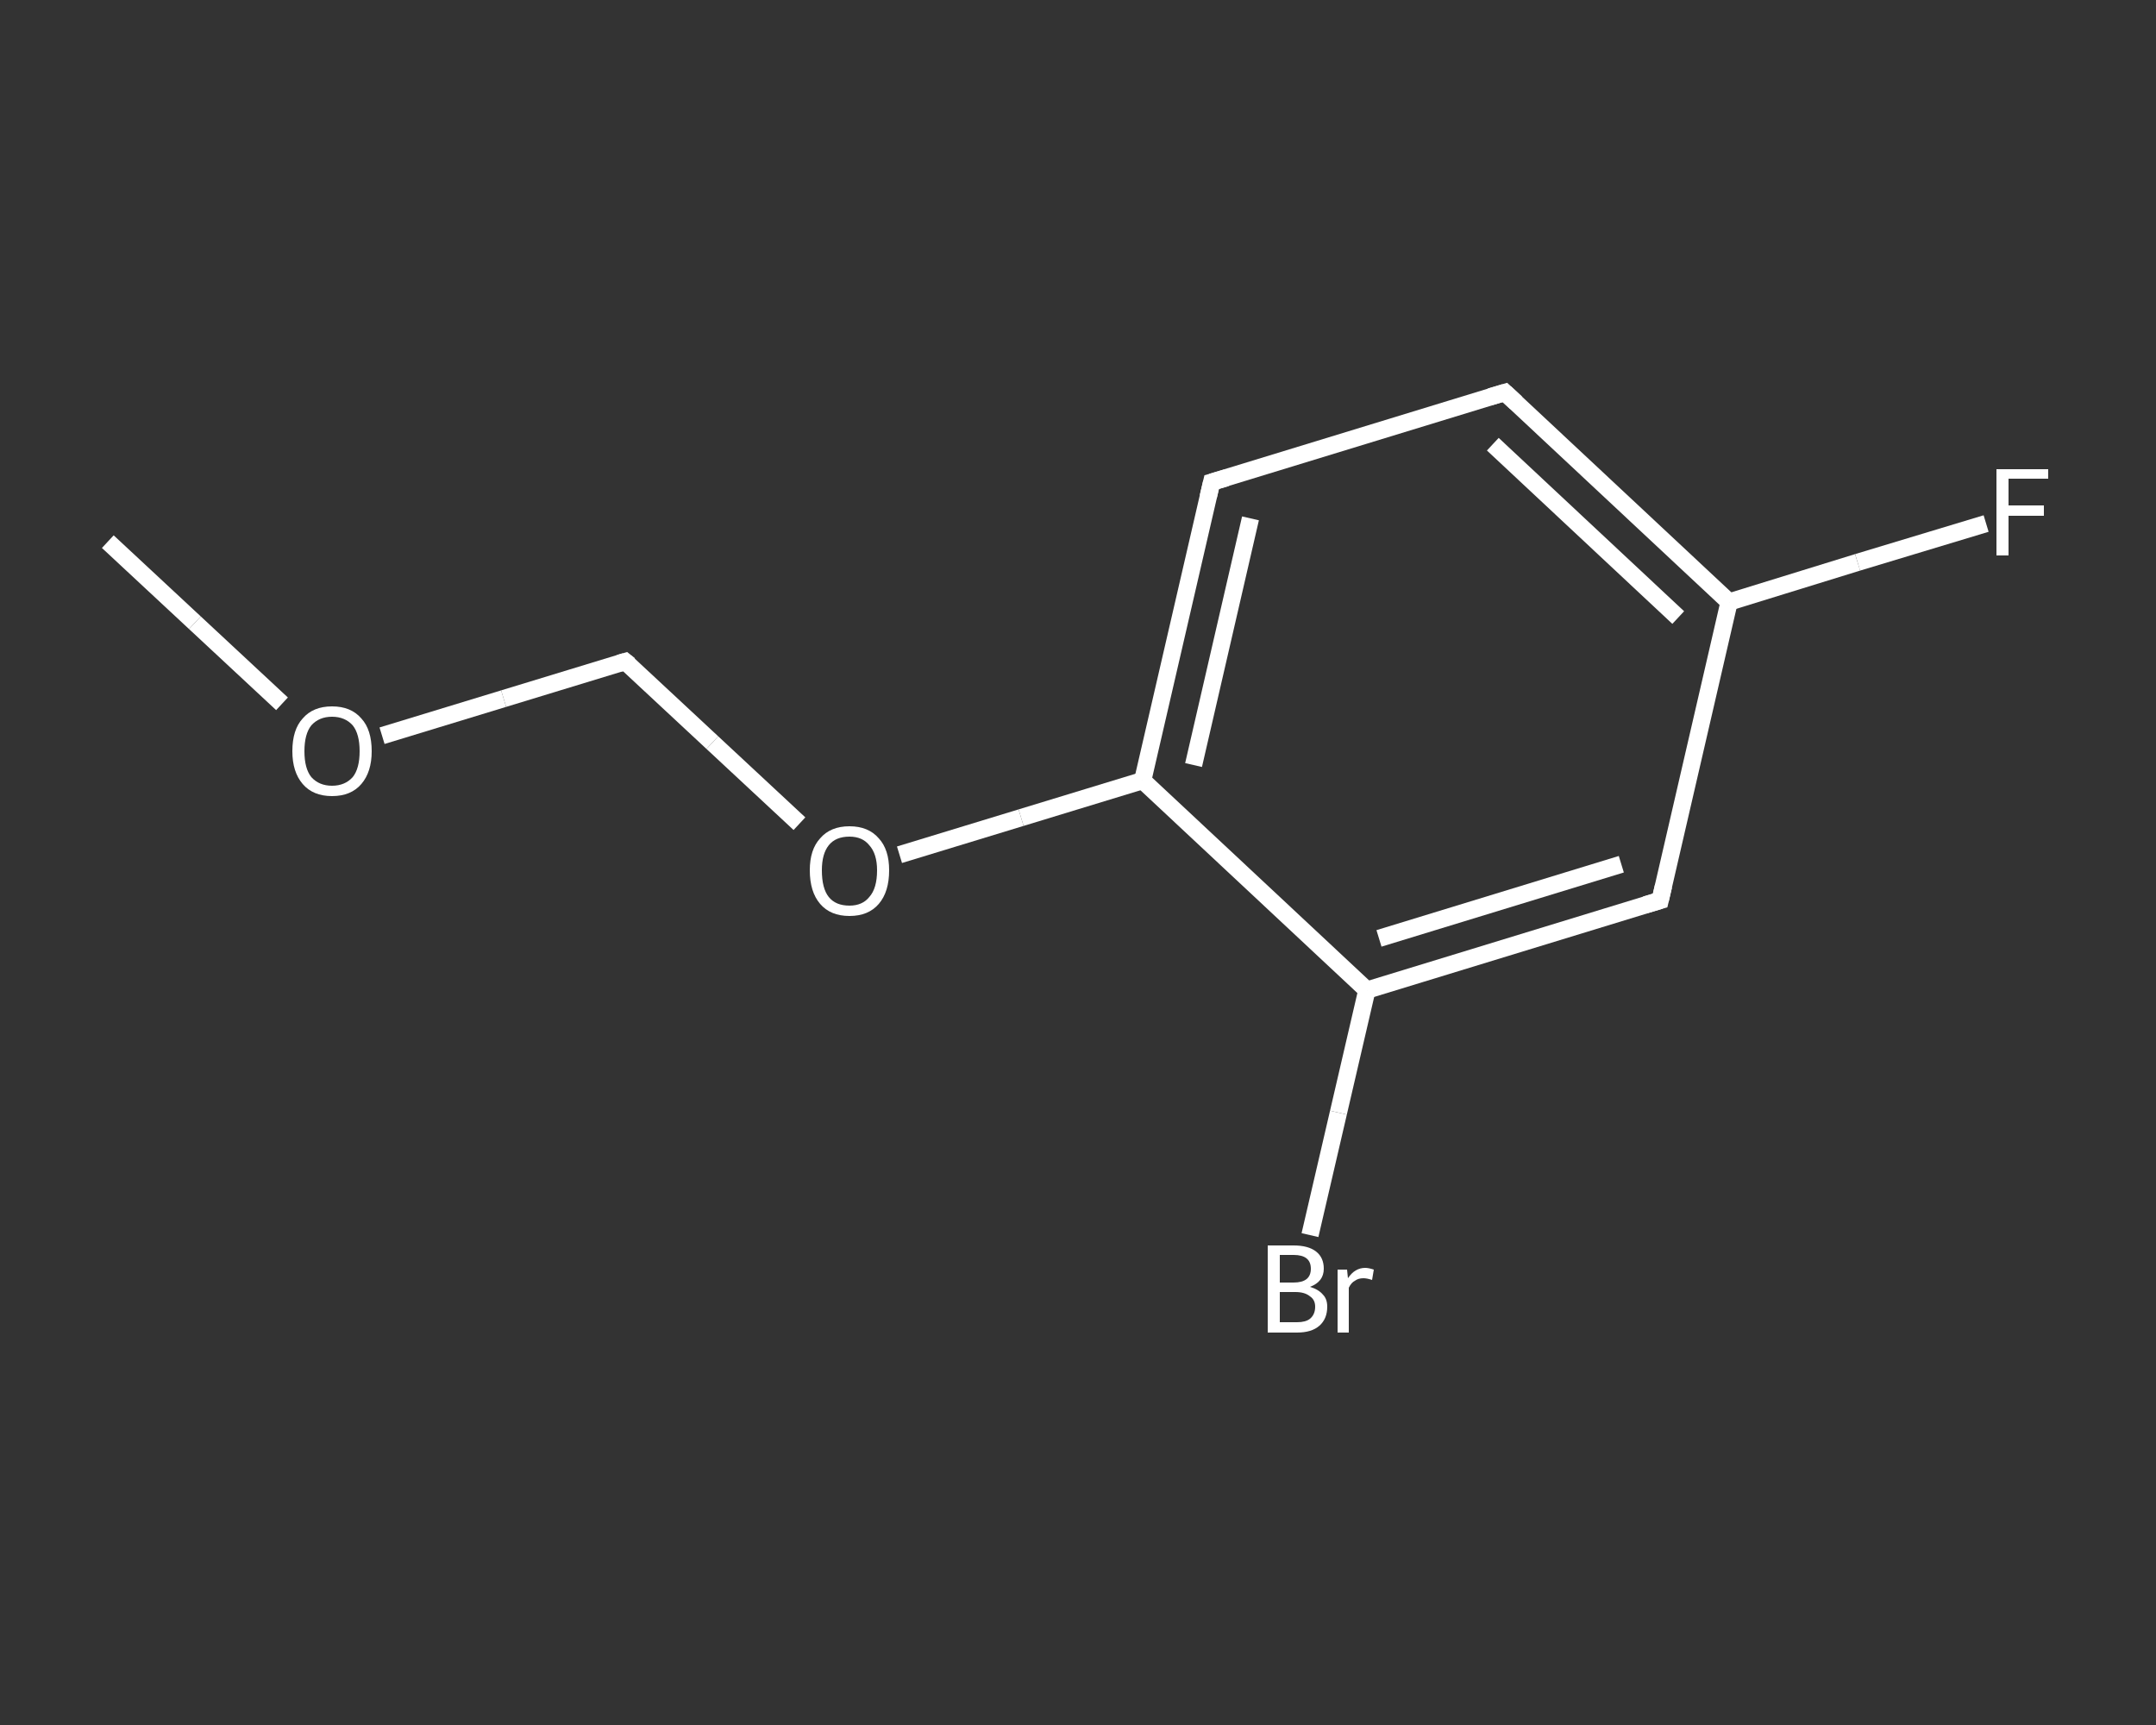 <?xml version='1.0' encoding='iso-8859-1'?>
<svg version='1.1' baseProfile='full'
              xmlns='http://www.w3.org/2000/svg'
                      xmlns:rdkit='http://www.rdkit.org/xml'
                      xmlns:xlink='http://www.w3.org/1999/xlink'
                  xml:space='preserve'
width='250px' height='200px' viewBox='0 0 250 200'>
<rect x="0" y="0" width="250" height="200" fill="#333333" stroke="none"/>
<!-- END OF HEADER -->
<rect style='opacity:1.0;fill:transparent;stroke:none' width='250.0' height='200.0' x='0.0' y='0.0'> </rect>
<path class='bond-0 atom-0 atom-1' d='M 12.5,62.8 L 22.6,72.2' style='fill:none;fill-rule:evenodd;stroke:#FFFFFF;stroke-width:2.0px;stroke-linecap:butt;stroke-linejoin:miter;stroke-opacity:1' />
<path class='bond-0 atom-0 atom-1' d='M 22.6,72.2 L 32.7,81.6' style='fill:none;fill-rule:evenodd;stroke:#FFFFFF;stroke-width:2.0px;stroke-linecap:butt;stroke-linejoin:miter;stroke-opacity:1' />
<path class='bond-1 atom-1 atom-2' d='M 44.3,85.3 L 58.4,81.0' style='fill:none;fill-rule:evenodd;stroke:#FFFFFF;stroke-width:2.0px;stroke-linecap:butt;stroke-linejoin:miter;stroke-opacity:1' />
<path class='bond-1 atom-1 atom-2' d='M 58.4,81.0 L 72.5,76.7' style='fill:none;fill-rule:evenodd;stroke:#FFFFFF;stroke-width:2.0px;stroke-linecap:butt;stroke-linejoin:miter;stroke-opacity:1' />
<path class='bond-2 atom-2 atom-3' d='M 72.5,76.7 L 82.6,86.1' style='fill:none;fill-rule:evenodd;stroke:#FFFFFF;stroke-width:2.0px;stroke-linecap:butt;stroke-linejoin:miter;stroke-opacity:1' />
<path class='bond-2 atom-2 atom-3' d='M 82.6,86.1 L 92.7,95.5' style='fill:none;fill-rule:evenodd;stroke:#FFFFFF;stroke-width:2.0px;stroke-linecap:butt;stroke-linejoin:miter;stroke-opacity:1' />
<path class='bond-3 atom-3 atom-4' d='M 104.3,99.1 L 118.4,94.8' style='fill:none;fill-rule:evenodd;stroke:#FFFFFF;stroke-width:2.0px;stroke-linecap:butt;stroke-linejoin:miter;stroke-opacity:1' />
<path class='bond-3 atom-3 atom-4' d='M 118.4,94.8 L 132.5,90.5' style='fill:none;fill-rule:evenodd;stroke:#FFFFFF;stroke-width:2.0px;stroke-linecap:butt;stroke-linejoin:miter;stroke-opacity:1' />
<path class='bond-4 atom-4 atom-5' d='M 132.5,90.5 L 140.5,55.9' style='fill:none;fill-rule:evenodd;stroke:#FFFFFF;stroke-width:2.0px;stroke-linecap:butt;stroke-linejoin:miter;stroke-opacity:1' />
<path class='bond-4 atom-4 atom-5' d='M 138.4,88.7 L 145.0,60.1' style='fill:none;fill-rule:evenodd;stroke:#FFFFFF;stroke-width:2.0px;stroke-linecap:butt;stroke-linejoin:miter;stroke-opacity:1' />
<path class='bond-5 atom-5 atom-6' d='M 140.5,55.9 L 174.5,45.5' style='fill:none;fill-rule:evenodd;stroke:#FFFFFF;stroke-width:2.0px;stroke-linecap:butt;stroke-linejoin:miter;stroke-opacity:1' />
<path class='bond-6 atom-6 atom-7' d='M 174.5,45.5 L 200.5,69.8' style='fill:none;fill-rule:evenodd;stroke:#FFFFFF;stroke-width:2.0px;stroke-linecap:butt;stroke-linejoin:miter;stroke-opacity:1' />
<path class='bond-6 atom-6 atom-7' d='M 173.1,51.5 L 194.6,71.6' style='fill:none;fill-rule:evenodd;stroke:#FFFFFF;stroke-width:2.0px;stroke-linecap:butt;stroke-linejoin:miter;stroke-opacity:1' />
<path class='bond-7 atom-7 atom-8' d='M 200.5,69.8 L 215.4,65.2' style='fill:none;fill-rule:evenodd;stroke:#FFFFFF;stroke-width:2.0px;stroke-linecap:butt;stroke-linejoin:miter;stroke-opacity:1' />
<path class='bond-7 atom-7 atom-8' d='M 215.4,65.2 L 230.3,60.7' style='fill:none;fill-rule:evenodd;stroke:#FFFFFF;stroke-width:2.0px;stroke-linecap:butt;stroke-linejoin:miter;stroke-opacity:1' />
<path class='bond-8 atom-7 atom-9' d='M 200.5,69.8 L 192.5,104.4' style='fill:none;fill-rule:evenodd;stroke:#FFFFFF;stroke-width:2.0px;stroke-linecap:butt;stroke-linejoin:miter;stroke-opacity:1' />
<path class='bond-9 atom-9 atom-10' d='M 192.5,104.4 L 158.5,114.8' style='fill:none;fill-rule:evenodd;stroke:#FFFFFF;stroke-width:2.0px;stroke-linecap:butt;stroke-linejoin:miter;stroke-opacity:1' />
<path class='bond-9 atom-9 atom-10' d='M 188.0,100.2 L 159.9,108.8' style='fill:none;fill-rule:evenodd;stroke:#FFFFFF;stroke-width:2.0px;stroke-linecap:butt;stroke-linejoin:miter;stroke-opacity:1' />
<path class='bond-10 atom-10 atom-11' d='M 158.5,114.8 L 155.2,129.0' style='fill:none;fill-rule:evenodd;stroke:#FFFFFF;stroke-width:2.0px;stroke-linecap:butt;stroke-linejoin:miter;stroke-opacity:1' />
<path class='bond-10 atom-10 atom-11' d='M 155.2,129.0 L 151.9,143.2' style='fill:none;fill-rule:evenodd;stroke:#FFFFFF;stroke-width:2.0px;stroke-linecap:butt;stroke-linejoin:miter;stroke-opacity:1' />
<path class='bond-11 atom-10 atom-4' d='M 158.5,114.8 L 132.5,90.5' style='fill:none;fill-rule:evenodd;stroke:#FFFFFF;stroke-width:2.0px;stroke-linecap:butt;stroke-linejoin:miter;stroke-opacity:1' />
<path d='M 71.8,76.9 L 72.5,76.7 L 73.0,77.1' style='fill:none;stroke:#FFFFFF;stroke-width:2.0px;stroke-linecap:butt;stroke-linejoin:miter;stroke-opacity:1;' />
<path d='M 140.1,57.6 L 140.5,55.9 L 142.2,55.4' style='fill:none;stroke:#FFFFFF;stroke-width:2.0px;stroke-linecap:butt;stroke-linejoin:miter;stroke-opacity:1;' />
<path d='M 172.8,46.0 L 174.5,45.5 L 175.8,46.7' style='fill:none;stroke:#FFFFFF;stroke-width:2.0px;stroke-linecap:butt;stroke-linejoin:miter;stroke-opacity:1;' />
<path d='M 192.9,102.7 L 192.5,104.4 L 190.8,104.9' style='fill:none;stroke:#FFFFFF;stroke-width:2.0px;stroke-linecap:butt;stroke-linejoin:miter;stroke-opacity:1;' />
<path class='atom-1' d='M 33.9 87.1
Q 33.9 84.6, 35.1 83.3
Q 36.3 81.9, 38.5 81.9
Q 40.7 81.9, 41.9 83.3
Q 43.1 84.6, 43.1 87.1
Q 43.1 89.5, 41.9 90.9
Q 40.7 92.3, 38.5 92.3
Q 36.3 92.3, 35.1 90.9
Q 33.9 89.5, 33.9 87.1
M 38.5 91.1
Q 40.0 91.1, 40.9 90.1
Q 41.7 89.1, 41.7 87.1
Q 41.7 85.1, 40.9 84.1
Q 40.0 83.1, 38.5 83.1
Q 37.0 83.1, 36.1 84.1
Q 35.3 85.1, 35.3 87.1
Q 35.3 89.1, 36.1 90.1
Q 37.0 91.1, 38.5 91.1
' fill='#FFFFFF'/>
<path class='atom-3' d='M 93.9 100.9
Q 93.9 98.5, 95.1 97.2
Q 96.3 95.8, 98.5 95.8
Q 100.7 95.8, 101.9 97.2
Q 103.1 98.5, 103.1 100.9
Q 103.1 103.4, 101.9 104.8
Q 100.7 106.2, 98.5 106.2
Q 96.3 106.2, 95.1 104.8
Q 93.9 103.4, 93.9 100.9
M 98.5 105.0
Q 100.0 105.0, 100.8 104.0
Q 101.7 103.0, 101.7 100.9
Q 101.7 99.0, 100.8 98.0
Q 100.0 97.0, 98.5 97.0
Q 96.9 97.0, 96.1 98.0
Q 95.3 99.0, 95.3 100.9
Q 95.3 103.0, 96.1 104.0
Q 96.9 105.0, 98.5 105.0
' fill='#FFFFFF'/>
<path class='atom-8' d='M 231.5 54.4
L 237.5 54.4
L 237.5 55.5
L 232.9 55.5
L 232.9 58.6
L 237.0 58.6
L 237.0 59.8
L 232.9 59.8
L 232.9 64.4
L 231.5 64.4
L 231.5 54.4
' fill='#FFFFFF'/>
<path class='atom-11' d='M 151.9 149.2
Q 152.9 149.5, 153.4 150.1
Q 153.9 150.6, 153.9 151.5
Q 153.9 152.9, 153.0 153.7
Q 152.1 154.5, 150.4 154.5
L 147.0 154.5
L 147.0 144.4
L 150.0 144.4
Q 151.7 144.4, 152.6 145.1
Q 153.5 145.8, 153.5 147.1
Q 153.5 148.6, 151.9 149.2
M 148.4 145.5
L 148.4 148.7
L 150.0 148.7
Q 151.0 148.7, 151.5 148.3
Q 152.0 147.9, 152.0 147.1
Q 152.0 145.5, 150.0 145.5
L 148.4 145.5
M 150.4 153.3
Q 151.4 153.3, 151.9 152.9
Q 152.5 152.4, 152.5 151.5
Q 152.5 150.7, 151.9 150.3
Q 151.3 149.8, 150.2 149.8
L 148.4 149.8
L 148.4 153.3
L 150.4 153.3
' fill='#FFFFFF'/>
<path class='atom-11' d='M 156.2 147.2
L 156.3 148.2
Q 157.1 147.0, 158.3 147.0
Q 158.7 147.0, 159.3 147.2
L 159.1 148.4
Q 158.5 148.2, 158.1 148.2
Q 157.5 148.2, 157.1 148.5
Q 156.7 148.7, 156.4 149.3
L 156.4 154.5
L 155.1 154.5
L 155.1 147.2
L 156.2 147.2
' fill='#FFFFFF'/>
</svg>
